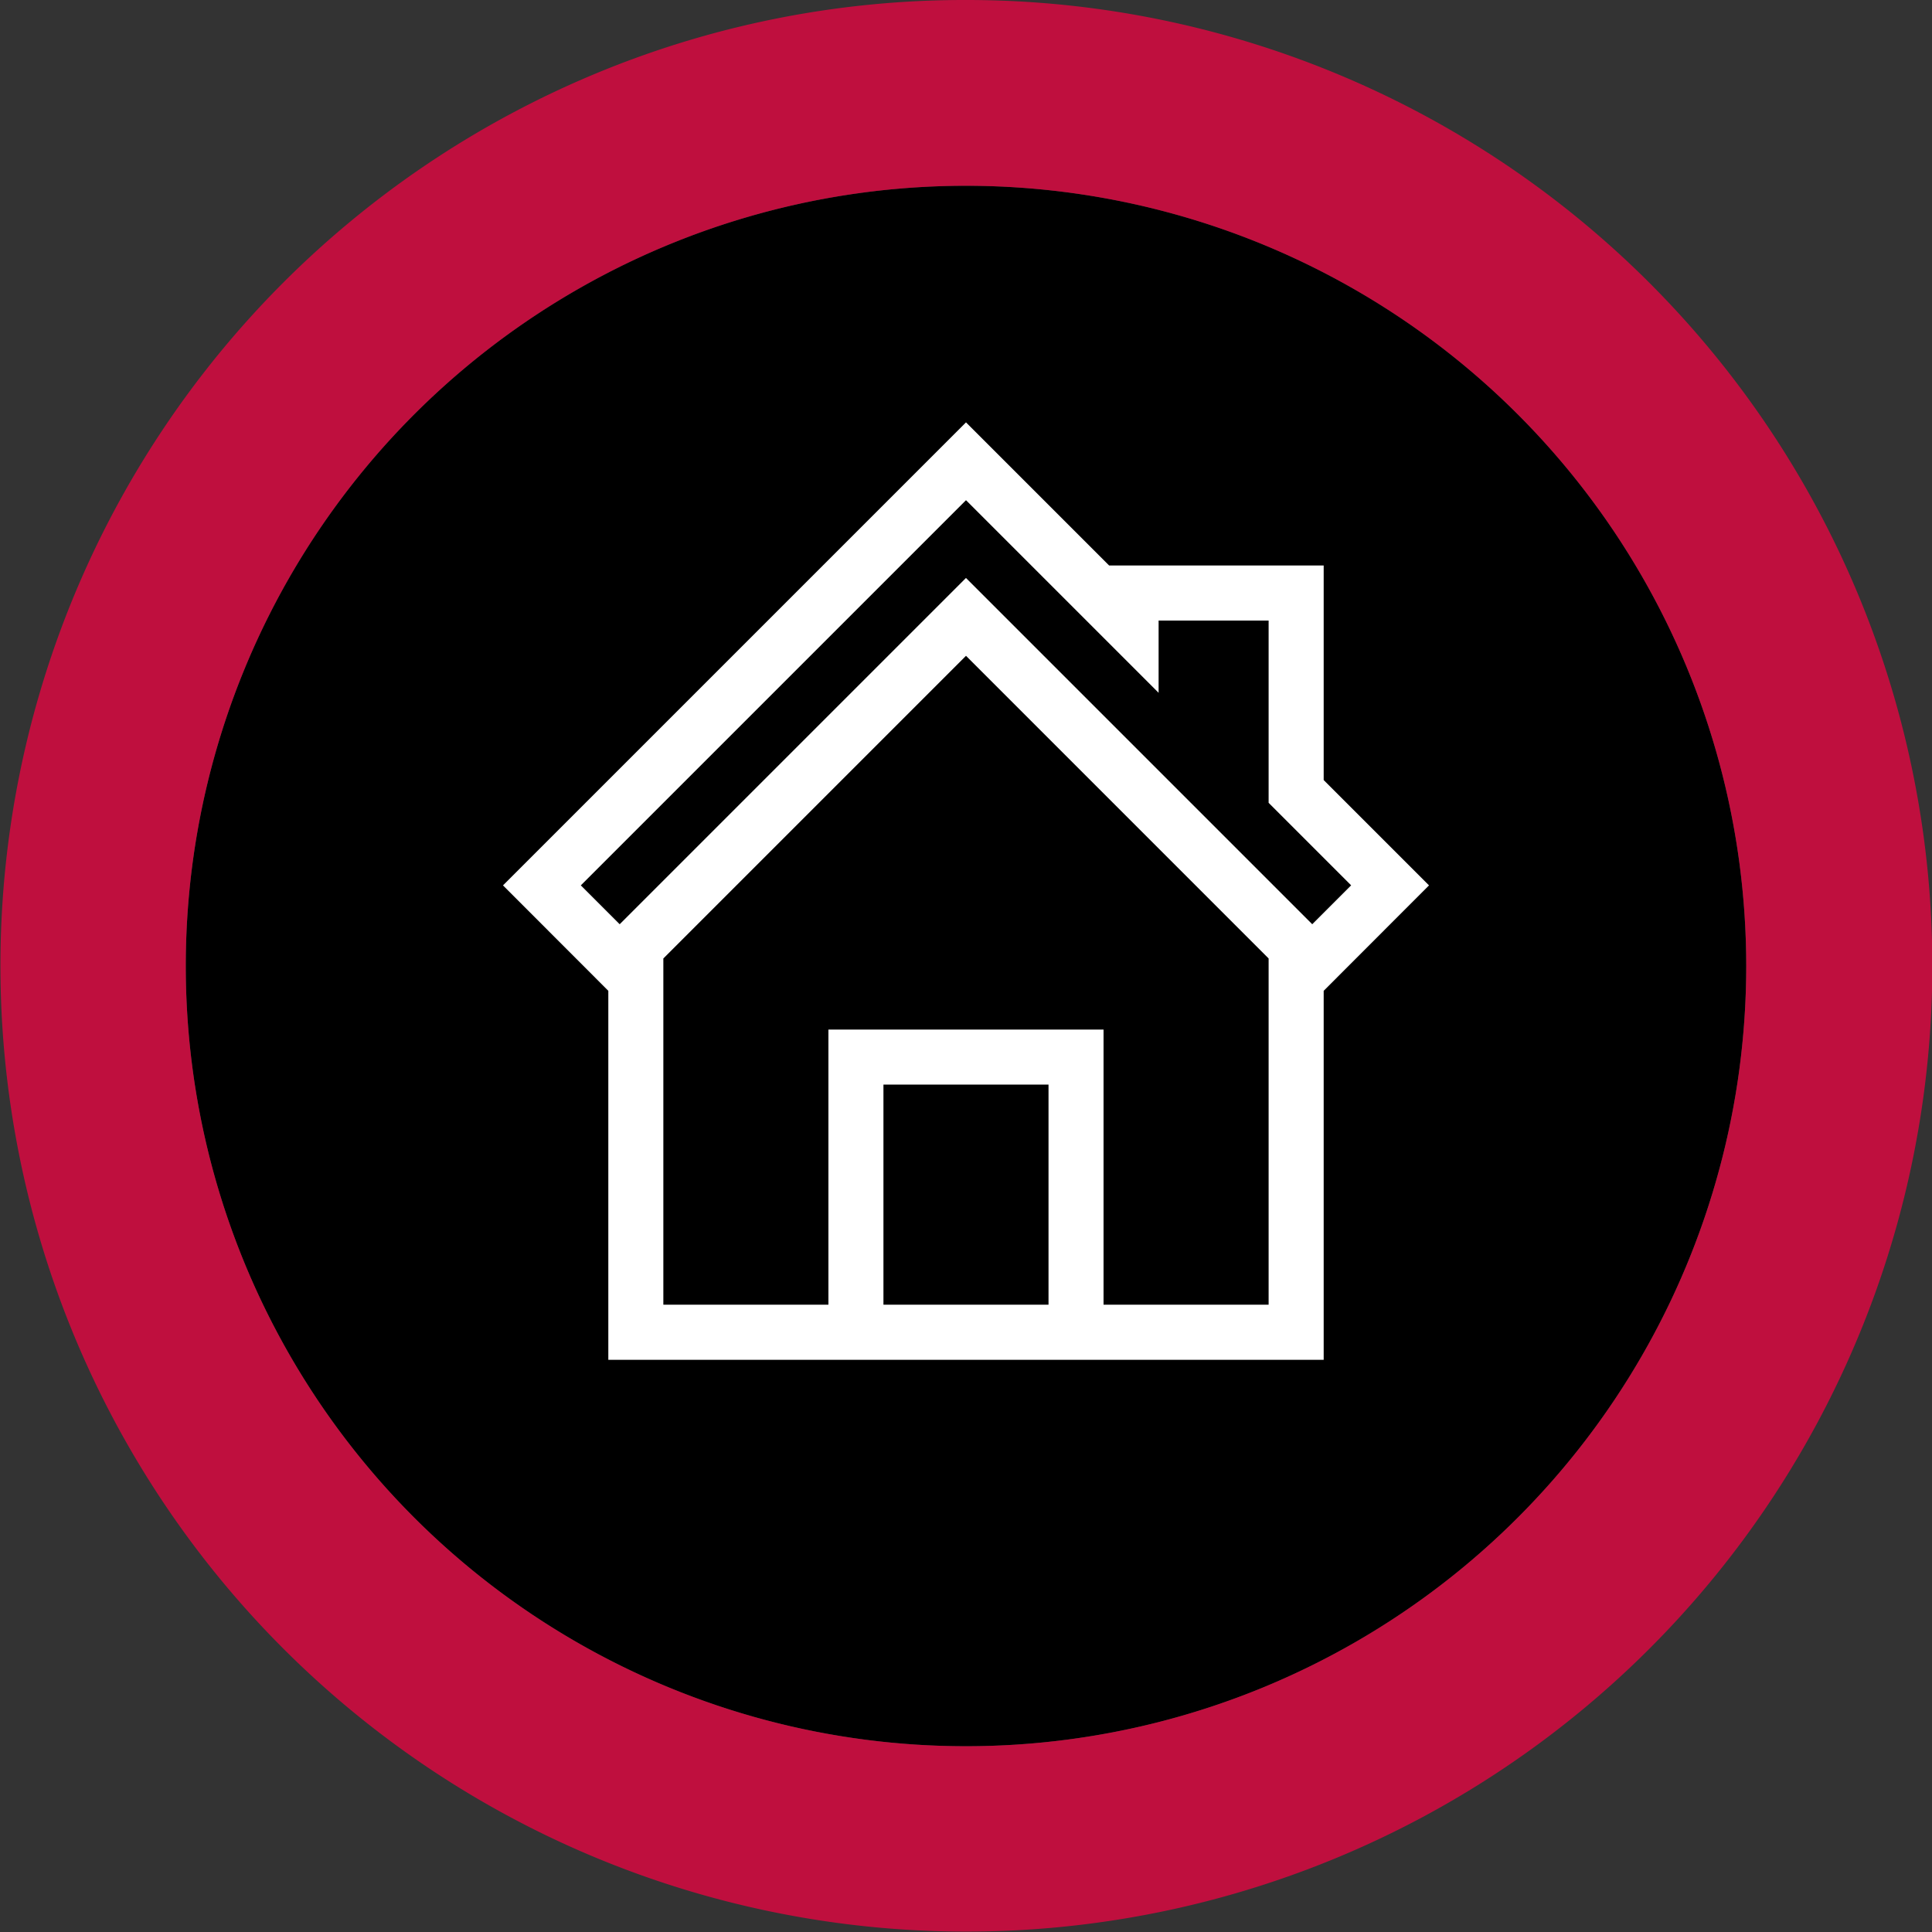 <svg xmlns="http://www.w3.org/2000/svg" width="52" height="52" viewBox="0 0 52 52"><rect x="0" y="0" width="52" height="52" fill="#333333" stroke="none"/><g transform="translate(-936 -957)"><circle cx="21" cy="21" r="21" transform="translate(941 962)"/><path d="M21,0A21,21,0,1,0,42,21,21,21,0,0,0,21,0m0-5A25.994,25.994,0,0,1,39.385,39.385,26,26,0,1,1,10.878-2.955,25.842,25.842,0,0,1,21-5Z" transform="translate(941 962)" fill="#bf0f3e"/><path d="M28.017,12.462,25.182,9.627V3.852H19.407L15.555,0,3.093,12.462,5.928,15.3v9.932H25.182V15.3ZM15.555,2.095l5.184,5.184V5.334H23.7V10.24l2.221,2.221-1.047,1.047-9.32-9.32-9.32,9.32L5.188,12.462ZM13.333,23.748V17.824h4.443v5.924Zm5.924,0V16.343H11.852v7.405H7.409V14.429l8.146-8.146L23.7,14.429v9.319H19.257Z" transform="translate(946.445 968.368)" fill="#fff"/></g></svg>